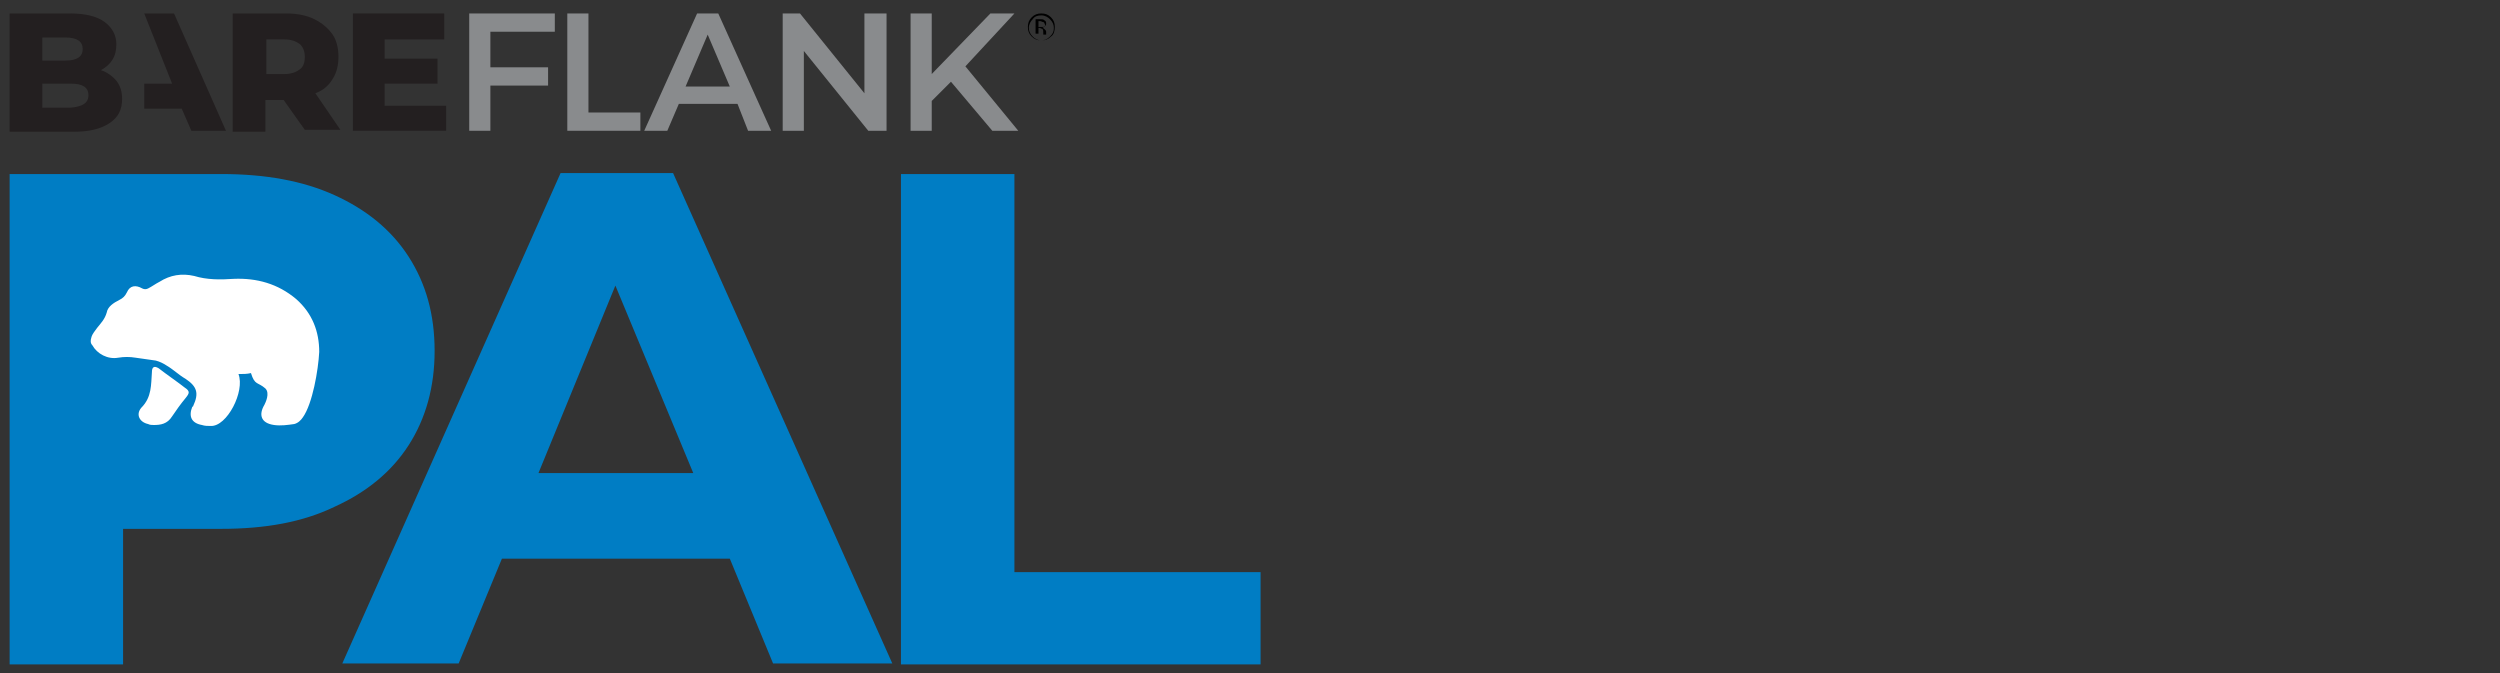 <?xml version="1.0" encoding="UTF-8"?> <svg xmlns="http://www.w3.org/2000/svg" xmlns:xlink="http://www.w3.org/1999/xlink" version="1.1" id="Layer_1" x="0px" y="0px" viewBox="0 0 260 70" style="enable-background:new 0 0 260 70;" xml:space="preserve"><rect x="0" y="0" width="260" height="70" fill="#333333" stroke="none"/> <style type="text/css"> .st0{fill:#007DC4;} .st1{fill-rule:evenodd;clip-rule:evenodd;fill:#FFFFFF;} .st2{fill:#231F20;} .st3{fill:#898B8D;} </style> <g> <path class="st0" d="M34.8,20.3c3.3,1.5,5.9,3.6,7.7,6.4s2.7,6,2.7,9.8c0,3.7-0.9,7-2.7,9.8s-4.4,4.9-7.7,6.4 C31.5,54.3,27.6,55,23,55H12.8v14.1H1v-51h22C27.6,18.1,31.5,18.8,34.8,20.3z"></path> <path class="st0" d="M75.9,58.1H52.2L47.7,69H35.6l22.7-51H70l22.8,51H80.4L75.9,58.1z M72.1,49.2L64,29.7l-8,19.5H72.1z"></path> <path class="st0" d="M93.7,18.1h11.8v41.4h25.6v9.6H93.7V18.1z"></path> <g> <path class="st1" d="M16,44.2c-0.2,0-0.4,0-0.6-0.1c-0.9-0.2-1.3-1-0.7-1.7c1.1-1.1,1-2.4,1.1-3.7c0-0.5,0.2-0.7,0.7-0.4l0,0 c0.9,0.7,1.8,1.3,2.7,2c0.6,0.4,0.5,0.6,0.1,1.1c-0.5,0.6-1,1.3-1.4,1.9C17.4,44.1,16.7,44.2,16,44.2"></path> <path class="st1" d="M30.8,31.1c-1.9-1.6-4.1-2.2-6.5-2.1c-1.4,0.1-2.8,0.1-4.1-0.3c-1.3-0.3-2.5-0.1-3.6,0.6 c-0.4,0.2-0.8,0.5-1.2,0.7c-0.2,0.1-0.4,0.1-0.6,0c-0.7-0.4-1.3-0.3-1.6,0.4c-0.2,0.4-0.4,0.6-0.8,0.8c-0.6,0.3-1.2,0.7-1.3,1.3 c-0.2,0.7-0.6,1.1-1,1.6c-0.2,0.3-0.5,0.6-0.6,1c-0.1,0.3-0.1,0.6,0.1,0.8c0.5,0.9,1.6,1.5,2.7,1.3c0.6-0.1,1.2-0.1,1.8,0 c0.7,0.1,1.4,0.2,2.1,0.3c0.4,0.1,0.8,0.3,1.1,0.5c0.7,0.4,1.3,1,2,1.4c1.2,0.8,1.4,1.5,0.8,2.8c0,0,0,0.1-0.1,0.1 c-0.4,1-0.1,1.7,1,1.9c0.3,0.1,0.6,0.1,0.9,0.1c1.7,0.1,3.6-3.6,2.9-5.4c0.5,0,0.9,0,1.3-0.1c0.4,1.3,0.7,0.9,1.5,1.6 c0.5,0.5,0,1.5-0.1,1.7c-0.6,1-0.4,1.9,1,2.1c0.7,0.1,1.4,0,2.1-0.1c0.4-0.1,0.7-0.4,0.9-0.7c1-1.4,1.6-4.9,1.7-6.8 C33.2,34.5,32.5,32.6,30.8,31.1"></path> </g> </g> <g> <path class="st2" d="M12.1,8.4c0.4,0.5,0.6,1.1,0.6,1.9c0,1.1-0.4,1.9-1.3,2.5c-0.9,0.6-2.1,0.9-3.7,0.9H1V1.4h6.3 c1.6,0,2.8,0.3,3.6,0.9s1.2,1.4,1.2,2.3c0,0.6-0.1,1.1-0.4,1.6C11.4,6.7,11,7,10.5,7.3C11.1,7.5,11.7,7.9,12.1,8.4 M4.4,3.9v2.4 h2.4c1.2,0,1.8-0.4,1.8-1.2S8,3.9,6.8,3.9C6.8,3.9,4.4,3.9,4.4,3.9z M9.2,9.9c0-0.8-0.6-1.2-1.8-1.2h-3v2.5h2.9 C8.6,11.1,9.2,10.7,9.2,9.9"></path> <path class="st3" d="M76.7,10.8h-6.1l-1.2,2.8H67l5.5-12.2h2.2l5.5,12.2h-2.4L76.7,10.8z M75.9,9l-2.3-5.4L71.3,9H75.9z"></path> <polygon class="st3" points="92.2,1.4 92.2,13.6 90.3,13.6 83.6,5.3 83.6,13.6 81.4,13.6 81.4,1.4 83.2,1.4 89.9,9.7 89.9,1.4 "></polygon> <path class="st2" d="M29.5,10.4h-1.9v3.3h-3.4V1.4h5.6c1.1,0,2.1,0.2,2.9,0.6s1.4,0.9,1.9,1.6C35,4.2,35.2,5,35.2,5.9 S35,7.6,34.6,8.2c-0.4,0.7-1,1.2-1.8,1.5l2.6,3.8h-3.7L29.5,10.4z M31.2,4.6c-0.4-0.3-0.9-0.5-1.6-0.5h-1.9v3.6h1.9 c0.7,0,1.2-0.2,1.6-0.5s0.5-0.8,0.5-1.3C31.7,5.3,31.5,4.9,31.2,4.6"></path> <polygon class="st2" points="46.4,11 46.4,13.6 36.7,13.6 36.7,1.4 46.2,1.4 46.2,4.1 40,4.1 40,6.1 45.5,6.1 45.5,8.7 40,8.7 40,11 "></polygon> <polygon class="st3" points="51,3.3 51,7 57,7 57,8.9 51,8.9 51,13.6 48.8,13.6 48.8,1.4 57.7,1.4 57.7,3.3 "></polygon> <polygon class="st3" points="59,1.4 61.2,1.4 61.2,11.7 66.6,11.7 66.6,13.6 59,13.6 "></polygon> <polygon class="st3" points="98.9,8.5 96.9,10.5 96.9,13.6 94.7,13.6 94.7,1.4 96.9,1.4 96.9,7.7 103,1.4 105.5,1.4 100.4,6.9 105.9,13.6 103.2,13.6 "></polygon> <polygon class="st2" points="18.1,1.4 15,1.4 17.9,8.7 15,8.7 15,11.3 18.9,11.3 19.9,13.6 23.5,13.6 "></polygon> <g> <path d="M109.3,3.8c-0.3,0.3-0.6,0.4-1,0.4s-0.7-0.1-1-0.4c-0.3-0.3-0.4-0.6-0.4-1c0-0.4,0.1-0.7,0.4-1c0.3-0.3,0.6-0.4,1-0.4 c0.4,0,0.7,0.1,1,0.4s0.4,0.6,0.4,1C109.7,3.2,109.6,3.6,109.3,3.8z M107.4,2c-0.2,0.2-0.4,0.5-0.4,0.9c0,0.3,0.1,0.6,0.4,0.9 c0.2,0.2,0.5,0.4,0.9,0.4c0.3,0,0.6-0.1,0.9-0.4s0.4-0.5,0.4-0.9c0-0.3-0.1-0.6-0.4-0.9c-0.2-0.2-0.5-0.4-0.9-0.4 C107.9,1.6,107.6,1.7,107.4,2z M108.2,2c0.2,0,0.3,0,0.4,0.1c0.2,0.1,0.2,0.2,0.2,0.4c0,0.1-0.1,0.2-0.2,0.3 c-0.1,0-0.1,0.1-0.2,0.1c0.1,0,0.2,0.1,0.3,0.2c0.1,0.1,0.1,0.2,0.1,0.2v0.1c0,0,0,0.1,0,0.1c0,0,0,0.1,0,0.1l0,0h-0.3 c0,0,0,0,0,0c0,0,0,0,0,0l0-0.1V3.4c0-0.2,0-0.3-0.1-0.4c-0.1,0-0.2-0.1-0.3-0.1H108v0.6h-0.3V2H108.2z M108.5,2.3 c-0.1,0-0.2-0.1-0.3-0.1H108v0.6h0.2c0.1,0,0.2,0,0.3,0c0.1,0,0.2-0.1,0.2-0.2C108.6,2.4,108.6,2.3,108.5,2.3z"></path> </g> </g> </svg> 